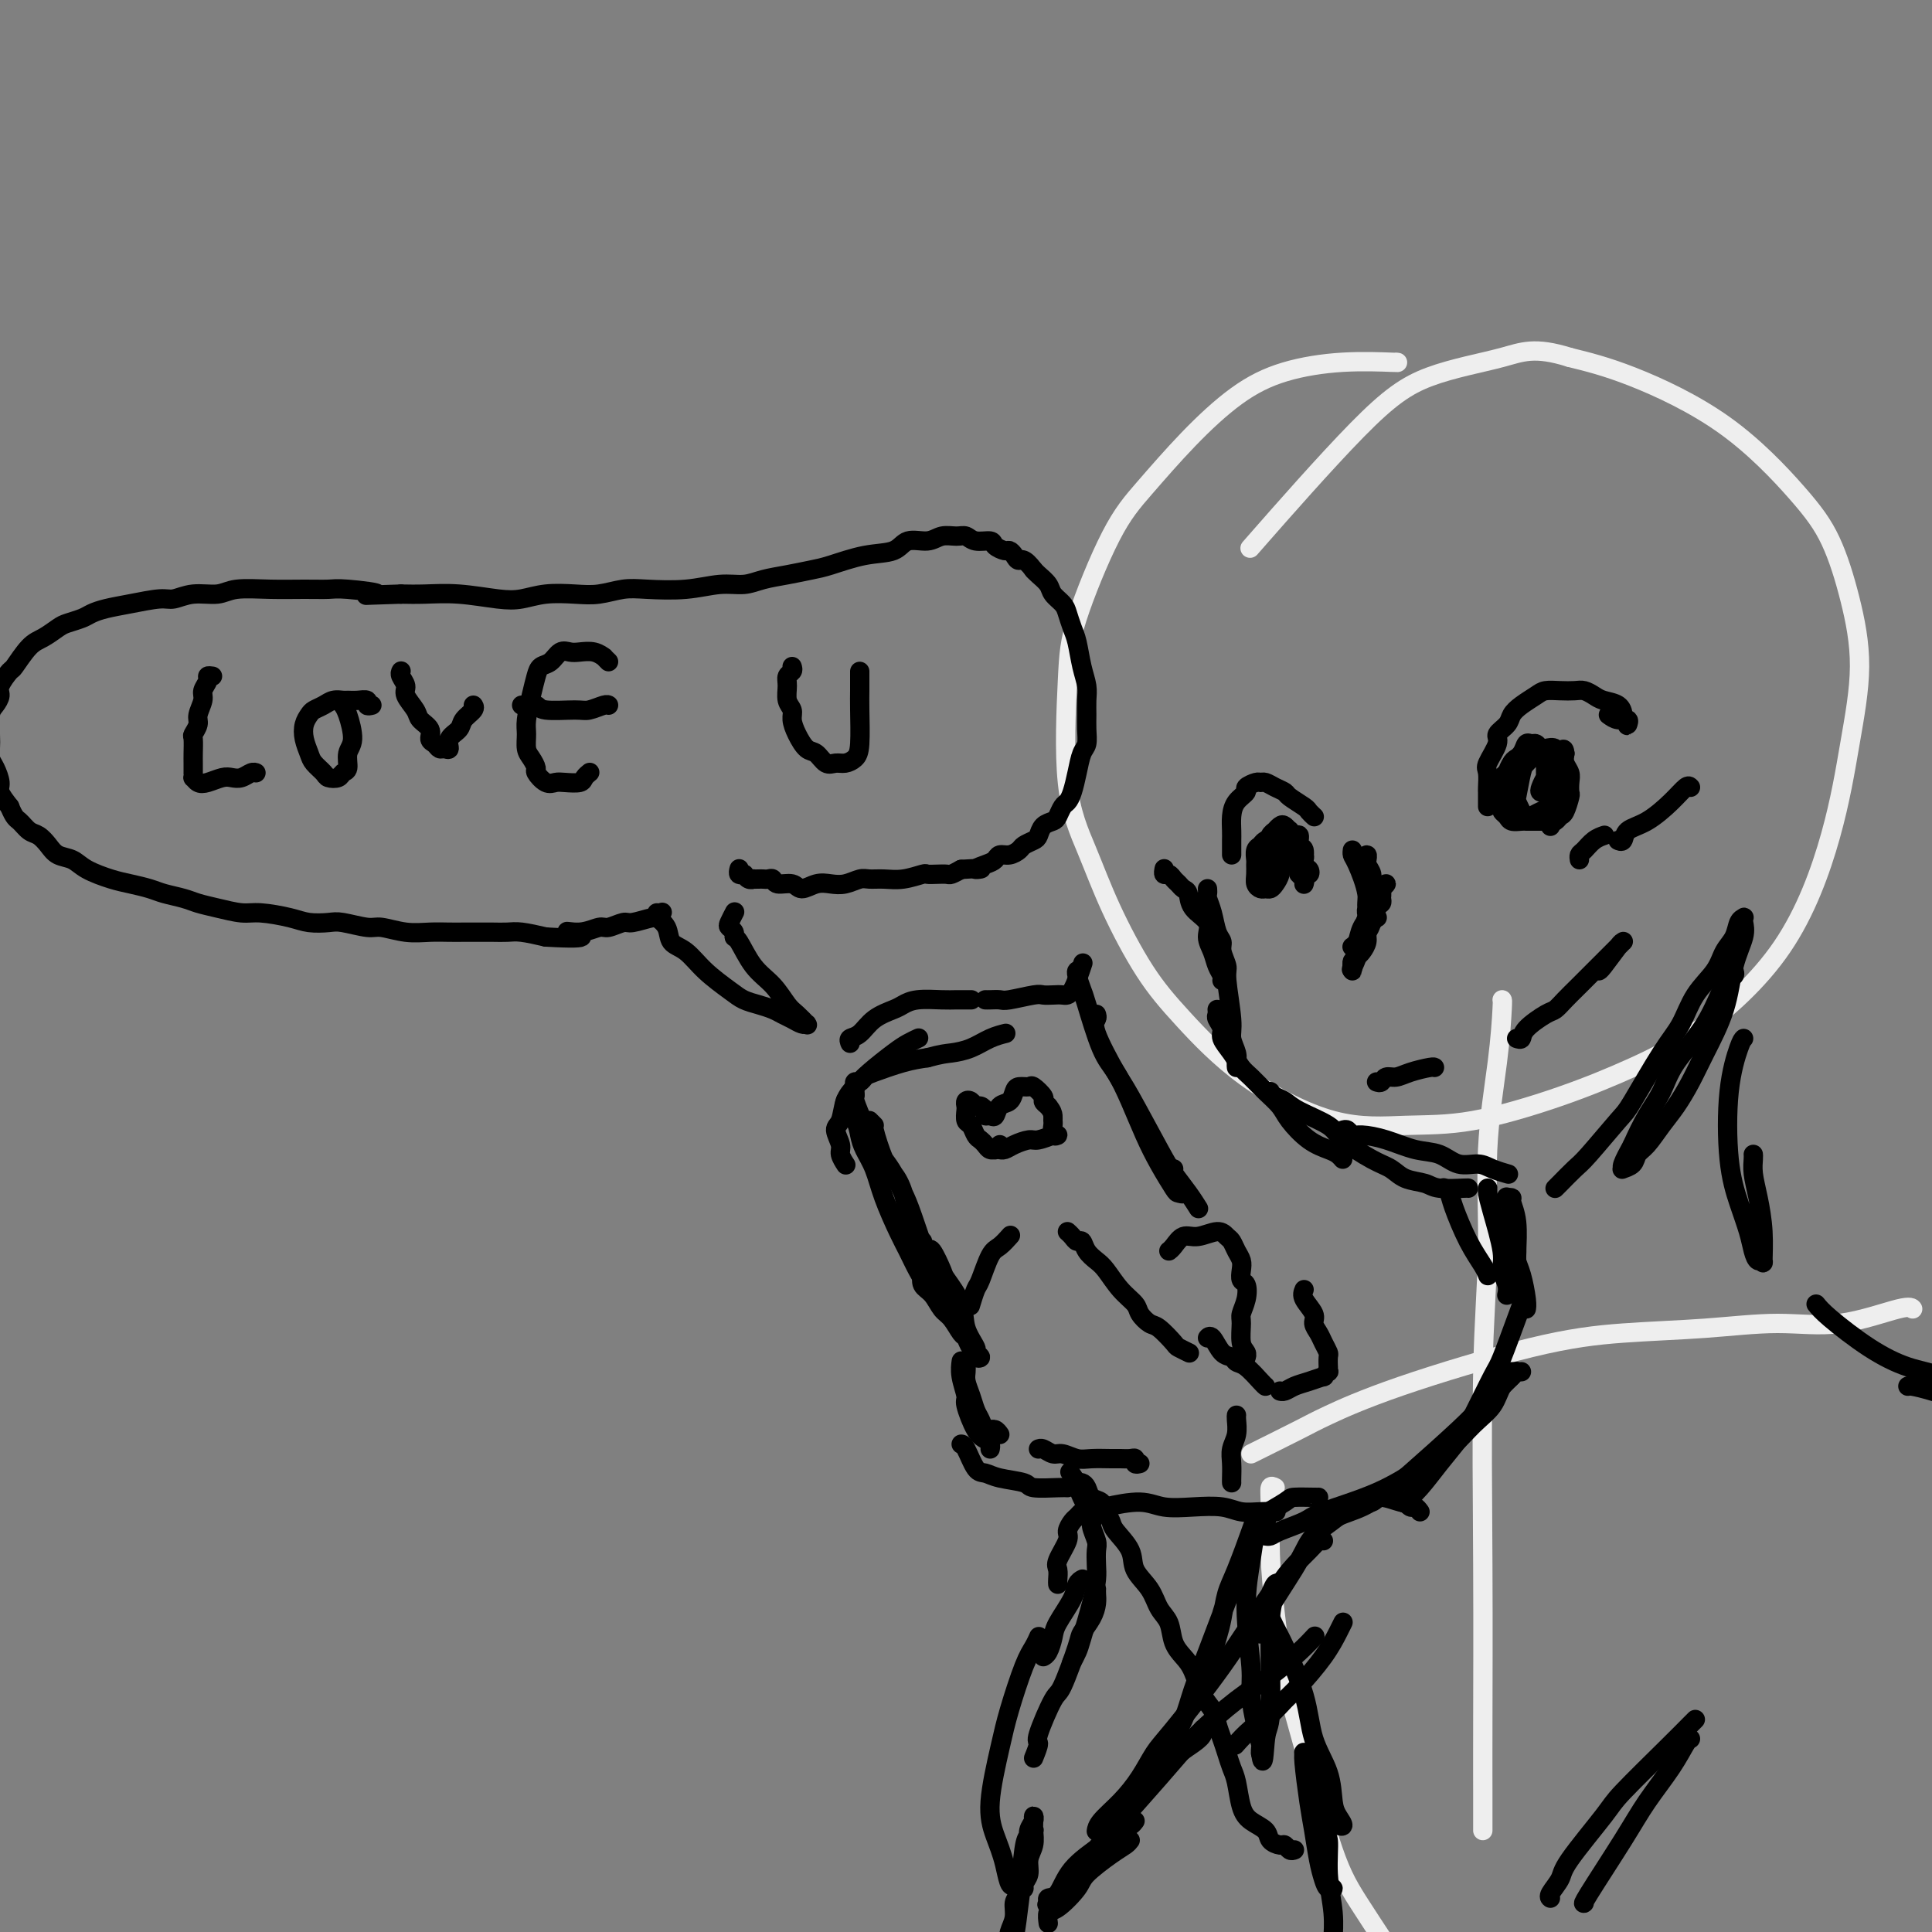 <svg viewBox='0 0 400 400' version='1.1' xmlns='http://www.w3.org/2000/svg' xmlns:xlink='http://www.w3.org/1999/xlink'><rect x="0" y="0" width="400" height="400" fill="#808080" stroke="none"/><g fill='none' stroke='rgb(238,238,238)' stroke-width='4' stroke-linecap='round' stroke-linejoin='round'><path d='M289,75c0.410,0.035 0.819,0.069 -1,0c-1.819,-0.069 -5.868,-0.243 -10,0c-4.132,0.243 -8.349,0.903 -12,2c-3.651,1.097 -6.736,2.629 -10,5c-3.264,2.371 -6.706,5.579 -10,9c-3.294,3.421 -6.441,7.054 -9,10c-2.559,2.946 -4.531,5.207 -7,10c-2.469,4.793 -5.437,12.120 -7,17c-1.563,4.880 -1.722,7.313 -2,13c-0.278,5.687 -0.674,14.626 0,21c0.674,6.374 2.417,10.182 4,14c1.583,3.818 3.004,7.647 5,12c1.996,4.353 4.566,9.229 7,13c2.434,3.771 4.731,6.436 8,10c3.269,3.564 7.508,8.027 13,12c5.492,3.973 12.235,7.457 18,9c5.765,1.543 10.552,1.145 15,1c4.448,-0.145 8.556,-0.038 14,-1c5.444,-0.962 12.224,-2.993 18,-5c5.776,-2.007 10.548,-3.989 15,-6c4.452,-2.011 8.585,-4.051 14,-8c5.415,-3.949 12.112,-9.807 17,-17c4.888,-7.193 7.968,-15.720 10,-23c2.032,-7.280 3.016,-13.314 4,-19c0.984,-5.686 1.968,-11.024 2,-16c0.032,-4.976 -0.889,-9.591 -2,-14c-1.111,-4.409 -2.414,-8.612 -4,-12c-1.586,-3.388 -3.456,-5.960 -7,-10c-3.544,-4.040 -8.762,-9.549 -15,-14c-6.238,-4.451 -13.497,-7.843 -19,-10c-5.503,-2.157 -9.252,-3.078 -13,-4'/><path d='M325,74c-7.369,-2.324 -9.792,-1.134 -14,0c-4.208,1.134 -10.200,2.211 -15,4c-4.800,1.789 -8.408,4.289 -15,11c-6.592,6.711 -16.169,17.632 -20,22c-3.831,4.368 -1.915,2.184 0,0'/><path d='M311,207c0.050,0.011 0.101,0.022 0,2c-0.101,1.978 -0.353,5.924 -1,11c-0.647,5.076 -1.690,11.281 -2,18c-0.310,6.719 0.113,13.953 0,21c-0.113,7.047 -0.762,13.906 -1,25c-0.238,11.094 -0.064,26.423 0,40c0.064,13.577 0.017,25.403 0,33c-0.017,7.597 -0.005,10.964 0,14c0.005,3.036 0.001,5.740 0,7c-0.001,1.260 -0.000,1.074 0,1c0.000,-0.074 0.000,-0.037 0,0'/><path d='M259,301c3.816,-1.897 7.632,-3.793 10,-5c2.368,-1.207 3.288,-1.723 6,-3c2.712,-1.277 7.217,-3.313 15,-6c7.783,-2.687 18.844,-6.023 27,-8c8.156,-1.977 13.407,-2.594 19,-3c5.593,-0.406 11.527,-0.603 17,-1c5.473,-0.397 10.486,-0.996 15,-1c4.514,-0.004 8.530,0.587 13,0c4.470,-0.587 9.396,-2.350 12,-3c2.604,-0.650 2.887,-0.186 3,0c0.113,0.186 0.057,0.093 0,0'/><path d='M264,308c-0.428,-0.225 -0.856,-0.449 -1,0c-0.144,0.449 -0.004,1.573 0,4c0.004,2.427 -0.128,6.159 0,10c0.128,3.841 0.515,7.791 1,12c0.485,4.209 1.067,8.678 2,13c0.933,4.322 2.218,8.498 4,15c1.782,6.502 4.061,15.329 6,21c1.939,5.671 3.537,8.186 6,12c2.463,3.814 5.792,8.926 8,12c2.208,3.074 3.296,4.109 5,5c1.704,0.891 4.023,1.639 6,2c1.977,0.361 3.612,0.334 6,0c2.388,-0.334 5.527,-0.974 8,-2c2.473,-1.026 4.278,-2.436 5,-3c0.722,-0.564 0.361,-0.282 0,0'/></g>
<g fill='none' stroke='rgb(0,0,0)' stroke-width='4' stroke-linecap='round' stroke-linejoin='round'><path d='M241,180c0.024,-0.120 0.048,-0.239 0,0c-0.048,0.239 -0.168,0.838 0,1c0.168,0.162 0.623,-0.113 1,0c0.377,0.113 0.676,0.614 1,1c0.324,0.386 0.673,0.659 1,1c0.327,0.341 0.633,0.752 1,1c0.367,0.248 0.795,0.334 1,1c0.205,0.666 0.187,1.911 1,3c0.813,1.089 2.456,2.021 3,3c0.544,0.979 -0.012,2.003 0,3c0.012,0.997 0.592,1.966 1,3c0.408,1.034 0.646,2.133 1,3c0.354,0.867 0.826,1.503 1,2c0.174,0.497 0.050,0.856 0,1c-0.050,0.144 -0.025,0.072 0,0'/><path d='M250,184c0.025,0.372 0.049,0.743 0,1c-0.049,0.257 -0.172,0.399 0,1c0.172,0.601 0.639,1.660 1,3c0.361,1.340 0.618,2.962 1,4c0.382,1.038 0.891,1.492 1,2c0.109,0.508 -0.182,1.069 0,2c0.182,0.931 0.837,2.231 1,3c0.163,0.769 -0.167,1.008 0,3c0.167,1.992 0.829,5.739 1,8c0.171,2.261 -0.150,3.037 0,4c0.150,0.963 0.772,2.114 1,3c0.228,0.886 0.061,1.508 0,2c-0.061,0.492 -0.018,0.855 0,1c0.018,0.145 0.009,0.073 0,0'/><path d='M252,209c0.034,0.359 0.068,0.718 0,1c-0.068,0.282 -0.236,0.488 0,1c0.236,0.512 0.878,1.330 1,2c0.122,0.670 -0.274,1.194 0,2c0.274,0.806 1.218,1.896 2,3c0.782,1.104 1.401,2.223 2,3c0.599,0.777 1.177,1.213 2,2c0.823,0.787 1.890,1.927 3,3c1.110,1.073 2.262,2.080 3,3c0.738,0.920 1.063,1.753 2,3c0.937,1.247 2.486,2.909 4,4c1.514,1.091 2.993,1.612 4,2c1.007,0.388 1.540,0.643 2,1c0.460,0.357 0.846,0.816 1,1c0.154,0.184 0.077,0.092 0,0'/><path d='M263,226c0.242,0.350 0.484,0.700 1,1c0.516,0.300 1.306,0.549 2,1c0.694,0.451 1.291,1.104 3,2c1.709,0.896 4.528,2.037 6,3c1.472,0.963 1.595,1.749 3,3c1.405,1.251 4.092,2.966 6,4c1.908,1.034 3.037,1.387 4,2c0.963,0.613 1.761,1.485 3,2c1.239,0.515 2.920,0.674 4,1c1.080,0.326 1.557,0.819 3,1c1.443,0.181 3.850,0.049 5,0c1.150,-0.049 1.043,-0.014 1,0c-0.043,0.014 -0.021,0.007 0,0'/><path d='M278,234c0.340,-0.117 0.680,-0.235 1,0c0.320,0.235 0.619,0.821 1,1c0.381,0.179 0.842,-0.049 2,0c1.158,0.049 3.013,0.377 5,1c1.987,0.623 4.106,1.543 6,2c1.894,0.457 3.562,0.452 5,1c1.438,0.548 2.645,1.650 4,2c1.355,0.350 2.858,-0.050 4,0c1.142,0.050 1.923,0.552 3,1c1.077,0.448 2.451,0.842 3,1c0.549,0.158 0.275,0.079 0,0'/><path d='M322,246c-0.034,0.032 -0.069,0.065 0,0c0.069,-0.065 0.241,-0.226 1,-1c0.759,-0.774 2.103,-2.160 3,-3c0.897,-0.840 1.346,-1.135 3,-3c1.654,-1.865 4.514,-5.299 6,-7c1.486,-1.701 1.599,-1.669 3,-4c1.401,-2.331 4.090,-7.026 6,-10c1.910,-2.974 3.040,-4.227 4,-6c0.960,-1.773 1.748,-4.065 3,-6c1.252,-1.935 2.966,-3.513 4,-5c1.034,-1.487 1.387,-2.882 2,-4c0.613,-1.118 1.484,-1.958 2,-3c0.516,-1.042 0.676,-2.286 1,-3c0.324,-0.714 0.812,-0.897 1,-1c0.188,-0.103 0.074,-0.124 0,0c-0.074,0.124 -0.110,0.395 0,1c0.110,0.605 0.364,1.546 0,3c-0.364,1.454 -1.346,3.421 -2,6c-0.654,2.579 -0.979,5.771 -2,9c-1.021,3.229 -2.738,6.497 -4,9c-1.262,2.503 -2.068,4.242 -3,6c-0.932,1.758 -1.989,3.535 -3,5c-1.011,1.465 -1.977,2.617 -3,4c-1.023,1.383 -2.102,2.998 -3,4c-0.898,1.002 -1.615,1.392 -2,2c-0.385,0.608 -0.437,1.434 -1,2c-0.563,0.566 -1.635,0.873 -2,1c-0.365,0.127 -0.021,0.073 0,0c0.021,-0.073 -0.280,-0.164 0,-1c0.280,-0.836 1.140,-2.418 2,-4'/><path d='M338,237c0.834,-1.901 1.917,-4.152 3,-6c1.083,-1.848 2.164,-3.293 3,-5c0.836,-1.707 1.425,-3.677 3,-6c1.575,-2.323 4.135,-5.001 6,-8c1.865,-2.999 3.036,-6.319 4,-8c0.964,-1.681 1.721,-1.722 2,-2c0.279,-0.278 0.080,-0.794 0,-1c-0.080,-0.206 -0.040,-0.103 0,0'/><path d='M286,186c0.089,0.386 0.177,0.772 0,1c-0.177,0.228 -0.621,0.298 -1,1c-0.379,0.702 -0.694,2.034 -1,3c-0.306,0.966 -0.604,1.565 -1,2c-0.396,0.435 -0.892,0.706 -1,1c-0.108,0.294 0.170,0.609 0,1c-0.170,0.391 -0.790,0.856 -1,1c-0.210,0.144 -0.011,-0.034 0,0c0.011,0.034 -0.165,0.281 0,0c0.165,-0.281 0.671,-1.088 1,-2c0.329,-0.912 0.480,-1.929 1,-3c0.520,-1.071 1.408,-2.197 2,-3c0.592,-0.803 0.886,-1.285 1,-2c0.114,-0.715 0.047,-1.665 0,-2c-0.047,-0.335 -0.073,-0.055 0,0c0.073,0.055 0.244,-0.115 0,0c-0.244,0.115 -0.903,0.516 -1,1c-0.097,0.484 0.369,1.052 0,2c-0.369,0.948 -1.574,2.277 -2,3c-0.426,0.723 -0.073,0.839 0,1c0.073,0.161 -0.134,0.368 0,0c0.134,-0.368 0.608,-1.311 1,-2c0.392,-0.689 0.703,-1.123 1,-2c0.297,-0.877 0.580,-2.198 1,-3c0.420,-0.802 0.977,-1.086 1,-1c0.023,0.086 -0.489,0.543 -1,1'/><path d='M286,184c0.424,-1.239 -0.517,0.663 -1,2c-0.483,1.337 -0.507,2.109 -1,3c-0.493,0.891 -1.453,1.899 -2,3c-0.547,1.101 -0.679,2.293 -1,3c-0.321,0.707 -0.829,0.930 -1,1c-0.171,0.070 -0.005,-0.012 0,0c0.005,0.012 -0.152,0.119 0,0c0.152,-0.119 0.614,-0.463 1,-1c0.386,-0.537 0.695,-1.268 1,-2c0.305,-0.732 0.604,-1.465 1,-2c0.396,-0.535 0.888,-0.873 1,-1c0.112,-0.127 -0.156,-0.042 0,0c0.156,0.042 0.736,0.041 1,0c0.264,-0.041 0.211,-0.124 0,0c-0.211,0.124 -0.581,0.453 -1,1c-0.419,0.547 -0.887,1.313 -1,2c-0.113,0.687 0.127,1.297 0,2c-0.127,0.703 -0.623,1.499 -1,2c-0.377,0.501 -0.637,0.706 -1,1c-0.363,0.294 -0.829,0.677 -1,1c-0.171,0.323 -0.046,0.587 0,1c0.046,0.413 0.013,0.975 0,1c-0.013,0.025 -0.007,-0.488 0,-1'/><path d='M280,200c-0.689,2.102 0.590,-0.644 1,-2c0.410,-1.356 -0.047,-1.322 0,-2c0.047,-0.678 0.600,-2.069 1,-3c0.400,-0.931 0.648,-1.401 1,-2c0.352,-0.599 0.808,-1.325 1,-2c0.192,-0.675 0.119,-1.297 0,-2c-0.119,-0.703 -0.284,-1.487 0,-2c0.284,-0.513 1.019,-0.754 1,-1c-0.019,-0.246 -0.790,-0.495 -1,-1c-0.210,-0.505 0.141,-1.264 0,-2c-0.141,-0.736 -0.773,-1.447 -1,-2c-0.227,-0.553 -0.048,-0.946 0,-1c0.048,-0.054 -0.036,0.231 0,0c0.036,-0.231 0.192,-0.980 0,-1c-0.192,-0.020 -0.731,0.687 -1,1c-0.269,0.313 -0.269,0.232 0,1c0.269,0.768 0.808,2.387 1,4c0.192,1.613 0.039,3.221 0,4c-0.039,0.779 0.038,0.729 0,1c-0.038,0.271 -0.190,0.862 0,1c0.190,0.138 0.724,-0.176 1,0c0.276,0.176 0.295,0.843 0,1c-0.295,0.157 -0.902,-0.196 -1,-1c-0.098,-0.804 0.314,-2.058 0,-4c-0.314,-1.942 -1.352,-4.572 -2,-6c-0.648,-1.428 -0.905,-1.654 -1,-2c-0.095,-0.346 -0.027,-0.813 0,-1c0.027,-0.187 0.014,-0.093 0,0'/><path d='M308,167c0.000,-0.338 0.001,-0.675 0,-1c-0.001,-0.325 -0.002,-0.637 0,-1c0.002,-0.363 0.009,-0.776 0,-1c-0.009,-0.224 -0.032,-0.258 0,-1c0.032,-0.742 0.121,-2.191 0,-3c-0.121,-0.809 -0.450,-0.979 0,-2c0.450,-1.021 1.681,-2.892 2,-4c0.319,-1.108 -0.272,-1.452 0,-2c0.272,-0.548 1.409,-1.299 2,-2c0.591,-0.701 0.636,-1.351 1,-2c0.364,-0.649 1.046,-1.298 2,-2c0.954,-0.702 2.181,-1.457 3,-2c0.819,-0.543 1.231,-0.875 2,-1c0.769,-0.125 1.896,-0.044 3,0c1.104,0.044 2.187,0.052 3,0c0.813,-0.052 1.357,-0.165 2,0c0.643,0.165 1.387,0.609 2,1c0.613,0.391 1.096,0.731 2,1c0.904,0.269 2.228,0.468 3,1c0.772,0.532 0.991,1.398 1,2c0.009,0.602 -0.192,0.942 0,1c0.192,0.058 0.778,-0.166 1,0c0.222,0.166 0.082,0.721 0,1c-0.082,0.279 -0.104,0.281 0,0c0.104,-0.281 0.336,-0.845 0,-1c-0.336,-0.155 -1.239,0.099 -2,0c-0.761,-0.099 -1.381,-0.549 -2,-1'/><path d='M361,215c-0.209,0.189 -0.417,0.378 -1,2c-0.583,1.622 -1.540,4.679 -2,9c-0.460,4.321 -0.422,9.908 0,14c0.422,4.092 1.227,6.689 2,9c0.773,2.311 1.513,4.337 2,6c0.487,1.663 0.720,2.965 1,4c0.280,1.035 0.608,1.804 1,2c0.392,0.196 0.847,-0.180 1,0c0.153,0.180 0.002,0.917 0,0c-0.002,-0.917 0.143,-3.489 0,-6c-0.143,-2.511 -0.574,-4.960 -1,-7c-0.426,-2.040 -0.846,-3.671 -1,-5c-0.154,-1.329 -0.041,-2.358 0,-3c0.041,-0.642 0.012,-0.898 0,-1c-0.012,-0.102 -0.006,-0.051 0,0'/><path d='M299,246c-0.101,-0.069 -0.203,-0.139 0,0c0.203,0.139 0.709,0.486 1,1c0.291,0.514 0.365,1.196 1,3c0.635,1.804 1.830,4.732 3,7c1.170,2.268 2.314,3.876 3,5c0.686,1.124 0.916,1.764 1,2c0.084,0.236 0.024,0.067 0,0c-0.024,-0.067 -0.012,-0.034 0,0'/><path d='M308,247c0.001,0.110 0.002,0.219 0,0c-0.002,-0.219 -0.007,-0.768 0,-1c0.007,-0.232 0.025,-0.148 0,0c-0.025,0.148 -0.094,0.361 0,1c0.094,0.639 0.351,1.706 1,4c0.649,2.294 1.691,5.816 2,8c0.309,2.184 -0.113,3.029 0,4c0.113,0.971 0.761,2.069 1,3c0.239,0.931 0.068,1.695 0,2c-0.068,0.305 -0.034,0.153 0,0'/><path d='M312,248c0.453,-0.038 0.906,-0.076 1,0c0.094,0.076 -0.171,0.266 0,1c0.171,0.734 0.778,2.012 1,4c0.222,1.988 0.060,4.688 0,6c-0.060,1.312 -0.016,1.238 0,2c0.016,0.762 0.005,2.361 0,3c-0.005,0.639 -0.002,0.320 0,0'/><path d='M312,248c-0.081,-0.148 -0.163,-0.296 0,0c0.163,0.296 0.569,1.035 1,3c0.431,1.965 0.886,5.157 1,7c0.114,1.843 -0.113,2.336 0,3c0.113,0.664 0.566,1.497 1,3c0.434,1.503 0.848,3.674 1,5c0.152,1.326 0.044,1.807 0,2c-0.044,0.193 -0.022,0.096 0,0'/><path d='M315,268c0.031,0.731 0.062,1.462 0,2c-0.062,0.538 -0.217,0.884 -1,3c-0.783,2.116 -2.193,6.004 -3,8c-0.807,1.996 -1.009,2.102 -2,4c-0.991,1.898 -2.770,5.588 -4,8c-1.230,2.412 -1.909,3.546 -3,5c-1.091,1.454 -2.593,3.227 -4,5c-1.407,1.773 -2.717,3.548 -4,5c-1.283,1.452 -2.538,2.583 -3,3c-0.462,0.417 -0.132,0.119 0,0c0.132,-0.119 0.066,-0.060 0,0'/><path d='M315,284c-0.470,0.046 -0.941,0.092 -1,0c-0.059,-0.092 0.292,-0.321 -1,1c-1.292,1.321 -4.228,4.192 -6,6c-1.772,1.808 -2.382,2.553 -5,5c-2.618,2.447 -7.245,6.596 -10,9c-2.755,2.404 -3.639,3.061 -5,4c-1.361,0.939 -3.200,2.159 -5,3c-1.800,0.841 -3.562,1.303 -5,2c-1.438,0.697 -2.554,1.628 -3,2c-0.446,0.372 -0.223,0.186 0,0'/><path d='M376,270c0.560,0.700 1.120,1.399 3,3c1.880,1.601 5.079,4.103 8,6c2.921,1.897 5.563,3.191 8,4c2.437,0.809 4.670,1.135 7,2c2.330,0.865 4.757,2.269 7,3c2.243,0.731 4.303,0.788 6,1c1.697,0.212 3.033,0.580 4,1c0.967,0.420 1.566,0.891 2,1c0.434,0.109 0.704,-0.145 1,0c0.296,0.145 0.619,0.690 0,1c-0.619,0.310 -2.180,0.384 -5,0c-2.820,-0.384 -6.899,-1.227 -10,-2c-3.101,-0.773 -5.223,-1.475 -7,-2c-1.777,-0.525 -3.209,-0.872 -4,-1c-0.791,-0.128 -0.940,-0.037 -1,0c-0.060,0.037 -0.030,0.018 0,0'/><path d='M278,336c0.058,-0.118 0.115,-0.237 0,0c-0.115,0.237 -0.403,0.829 -1,2c-0.597,1.171 -1.503,2.921 -3,5c-1.497,2.079 -3.585,4.488 -5,6c-1.415,1.512 -2.155,2.129 -3,3c-0.845,0.871 -1.793,1.996 -3,3c-1.207,1.004 -2.671,1.886 -4,3c-1.329,1.114 -2.523,2.461 -3,3c-0.477,0.539 -0.239,0.269 0,0'/><path d='M250,358c-0.450,-0.074 -0.900,-0.148 -1,0c-0.100,0.148 0.149,0.517 0,1c-0.149,0.483 -0.695,1.078 -2,2c-1.305,0.922 -3.369,2.170 -6,5c-2.631,2.830 -5.829,7.242 -8,10c-2.171,2.758 -3.314,3.863 -5,6c-1.686,2.137 -3.916,5.306 -5,7c-1.084,1.694 -1.024,1.913 -1,2c0.024,0.087 0.012,0.044 0,0'/><path d='M234,381c-0.226,0.302 -0.452,0.603 -1,1c-0.548,0.397 -1.419,0.889 -3,2c-1.581,1.111 -3.874,2.841 -5,4c-1.126,1.159 -1.086,1.747 -2,3c-0.914,1.253 -2.781,3.171 -4,4c-1.219,0.829 -1.790,0.569 -2,1c-0.210,0.431 -0.060,1.552 0,2c0.060,0.448 0.030,0.224 0,0'/><path d='M235,377c-0.274,0.370 -0.548,0.740 -1,1c-0.452,0.260 -1.081,0.408 -2,1c-0.919,0.592 -2.126,1.626 -4,3c-1.874,1.374 -4.414,3.089 -6,5c-1.586,1.911 -2.219,4.019 -3,5c-0.781,0.981 -1.710,0.833 -2,1c-0.290,0.167 0.060,0.647 0,1c-0.060,0.353 -0.529,0.579 0,0c0.529,-0.579 2.057,-1.964 3,-3c0.943,-1.036 1.299,-1.724 5,-6c3.701,-4.276 10.745,-12.138 15,-17c4.255,-4.862 5.722,-6.722 8,-9c2.278,-2.278 5.367,-4.975 8,-7c2.633,-2.025 4.809,-3.378 7,-5c2.191,-1.622 4.398,-3.514 6,-5c1.602,-1.486 2.601,-2.568 3,-3c0.399,-0.432 0.200,-0.216 0,0'/><path d='M294,313c-0.340,-0.456 -0.679,-0.912 -1,-1c-0.321,-0.088 -0.623,0.191 -1,0c-0.377,-0.191 -0.827,-0.852 -1,-1c-0.173,-0.148 -0.067,0.217 -1,0c-0.933,-0.217 -2.904,-1.017 -4,-1c-1.096,0.017 -1.316,0.850 -2,1c-0.684,0.150 -1.832,-0.383 -3,0c-1.168,0.383 -2.358,1.681 -4,3c-1.642,1.319 -3.738,2.658 -5,4c-1.262,1.342 -1.690,2.687 -3,5c-1.310,2.313 -3.500,5.595 -5,8c-1.500,2.405 -2.309,3.935 -3,5c-0.691,1.065 -1.264,1.666 -1,2c0.264,0.334 1.366,0.401 2,0c0.634,-0.401 0.801,-1.270 1,-3c0.199,-1.730 0.432,-4.320 2,-7c1.568,-2.680 4.472,-5.450 6,-7c1.528,-1.550 1.681,-1.879 2,-2c0.319,-0.121 0.806,-0.035 1,0c0.194,0.035 0.097,0.017 0,0'/><path d='M313,284c0.190,0.294 0.380,0.588 0,1c-0.380,0.412 -1.330,0.941 -2,2c-0.670,1.059 -1.061,2.649 -2,4c-0.939,1.351 -2.426,2.463 -4,4c-1.574,1.537 -3.234,3.500 -5,5c-1.766,1.500 -3.639,2.538 -6,4c-2.361,1.462 -5.210,3.348 -9,5c-3.790,1.652 -8.522,3.070 -11,4c-2.478,0.930 -2.703,1.374 -4,2c-1.297,0.626 -3.667,1.436 -5,2c-1.333,0.564 -1.628,0.883 -2,1c-0.372,0.117 -0.821,0.034 -1,0c-0.179,-0.034 -0.090,-0.017 0,0'/><path d='M273,310c0.007,0.008 0.015,0.017 -1,0c-1.015,-0.017 -3.052,-0.059 -4,0c-0.948,0.059 -0.807,0.219 -2,1c-1.193,0.781 -3.720,2.183 -5,3c-1.280,0.817 -1.312,1.050 -2,3c-0.688,1.950 -2.030,5.617 -3,8c-0.970,2.383 -1.566,3.482 -2,5c-0.434,1.518 -0.704,3.455 -1,5c-0.296,1.545 -0.616,2.698 -1,4c-0.384,1.302 -0.830,2.753 -1,4c-0.170,1.247 -0.063,2.290 0,3c0.063,0.710 0.083,1.089 0,1c-0.083,-0.089 -0.267,-0.644 0,-3c0.267,-2.356 0.985,-6.512 2,-10c1.015,-3.488 2.326,-6.308 3,-8c0.674,-1.692 0.709,-2.256 1,-3c0.291,-0.744 0.836,-1.667 1,-2c0.164,-0.333 -0.053,-0.076 0,0c0.053,0.076 0.376,-0.030 0,1c-0.376,1.030 -1.452,3.197 -3,7c-1.548,3.803 -3.567,9.242 -5,13c-1.433,3.758 -2.279,5.834 -3,8c-0.721,2.166 -1.318,4.423 -2,6c-0.682,1.577 -1.451,2.474 -2,3c-0.549,0.526 -0.879,0.680 -1,1c-0.121,0.320 -0.035,0.806 0,1c0.035,0.194 0.017,0.097 0,0'/><path d='M265,328c-0.325,-0.207 -0.650,-0.414 -1,0c-0.350,0.414 -0.726,1.449 -1,2c-0.274,0.551 -0.446,0.618 -2,3c-1.554,2.382 -4.491,7.081 -8,12c-3.509,4.919 -7.592,10.059 -10,13c-2.408,2.941 -3.143,3.681 -4,5c-0.857,1.319 -1.837,3.215 -3,5c-1.163,1.785 -2.507,3.458 -4,5c-1.493,1.542 -3.133,2.954 -4,4c-0.867,1.046 -0.962,1.728 -1,2c-0.038,0.272 -0.019,0.136 0,0'/><path d='M351,356c-0.111,0.107 -0.223,0.213 -1,1c-0.777,0.787 -2.220,2.254 -5,5c-2.780,2.746 -6.896,6.770 -9,9c-2.104,2.230 -2.196,2.664 -4,5c-1.804,2.336 -5.320,6.573 -7,9c-1.680,2.427 -1.522,3.042 -2,4c-0.478,0.958 -1.590,2.258 -2,3c-0.410,0.742 -0.117,0.926 0,1c0.117,0.074 0.059,0.037 0,0'/><path d='M350,360c-0.209,0.027 -0.417,0.053 -1,1c-0.583,0.947 -1.540,2.814 -3,5c-1.460,2.186 -3.424,4.691 -5,7c-1.576,2.309 -2.763,4.423 -5,8c-2.237,3.577 -5.525,8.617 -7,11c-1.475,2.383 -1.136,2.109 -1,2c0.136,-0.109 0.068,-0.055 0,0'/><path d='M268,383c-0.324,0.118 -0.648,0.236 -1,0c-0.352,-0.236 -0.731,-0.825 -1,-1c-0.269,-0.175 -0.429,0.065 -1,0c-0.571,-0.065 -1.553,-0.437 -2,-1c-0.447,-0.563 -0.357,-1.319 -1,-2c-0.643,-0.681 -2.018,-1.288 -3,-2c-0.982,-0.712 -1.573,-1.531 -2,-3c-0.427,-1.469 -0.692,-3.590 -1,-5c-0.308,-1.410 -0.659,-2.110 -1,-3c-0.341,-0.890 -0.672,-1.968 -1,-3c-0.328,-1.032 -0.654,-2.016 -1,-3c-0.346,-0.984 -0.711,-1.968 -1,-3c-0.289,-1.032 -0.501,-2.113 -1,-3c-0.499,-0.887 -1.285,-1.581 -2,-3c-0.715,-1.419 -1.361,-3.561 -2,-5c-0.639,-1.439 -1.272,-2.173 -2,-3c-0.728,-0.827 -1.551,-1.746 -2,-3c-0.449,-1.254 -0.524,-2.841 -1,-4c-0.476,-1.159 -1.354,-1.889 -2,-3c-0.646,-1.111 -1.062,-2.601 -2,-4c-0.938,-1.399 -2.398,-2.706 -3,-4c-0.602,-1.294 -0.345,-2.574 -1,-4c-0.655,-1.426 -2.221,-2.997 -3,-4c-0.779,-1.003 -0.772,-1.438 -1,-2c-0.228,-0.562 -0.691,-1.250 -1,-2c-0.309,-0.750 -0.464,-1.560 -1,-2c-0.536,-0.440 -1.453,-0.510 -2,-1c-0.547,-0.490 -0.724,-1.401 -1,-2c-0.276,-0.599 -0.650,-0.885 -1,-1c-0.350,-0.115 -0.675,-0.057 -1,0'/><path d='M223,307c-2.932,-4.453 -0.762,-1.087 0,0c0.762,1.087 0.117,-0.105 0,0c-0.117,0.105 0.294,1.508 1,3c0.706,1.492 1.706,3.074 2,4c0.294,0.926 -0.117,1.194 0,2c0.117,0.806 0.761,2.148 1,3c0.239,0.852 0.071,1.215 0,2c-0.071,0.785 -0.046,1.992 0,3c0.046,1.008 0.114,1.819 0,3c-0.114,1.181 -0.409,2.734 -1,5c-0.591,2.266 -1.478,5.247 -2,7c-0.522,1.753 -0.679,2.280 -1,3c-0.321,0.720 -0.806,1.634 -1,2c-0.194,0.366 -0.097,0.183 0,0'/><path d='M224,327c0.106,-0.058 0.211,-0.116 0,0c-0.211,0.116 -0.739,0.405 -1,1c-0.261,0.595 -0.256,1.494 -1,3c-0.744,1.506 -2.238,3.619 -3,5c-0.762,1.381 -0.792,2.030 -1,3c-0.208,0.970 -0.595,2.261 -1,3c-0.405,0.739 -0.830,0.925 -1,1c-0.170,0.075 -0.085,0.037 0,0'/><path d='M214,379c0.089,-0.082 0.177,-0.164 0,0c-0.177,0.164 -0.621,0.575 -1,1c-0.379,0.425 -0.694,0.866 -1,3c-0.306,2.134 -0.604,5.961 -1,8c-0.396,2.039 -0.891,2.289 -1,3c-0.109,0.711 0.167,1.883 0,3c-0.167,1.117 -0.778,2.179 -1,3c-0.222,0.821 -0.057,1.401 0,2c0.057,0.599 0.004,1.215 0,2c-0.004,0.785 0.040,1.737 0,2c-0.040,0.263 -0.164,-0.163 0,-1c0.164,-0.837 0.617,-2.087 1,-4c0.383,-1.913 0.695,-4.491 1,-7c0.305,-2.509 0.604,-4.950 1,-7c0.396,-2.050 0.891,-3.710 1,-5c0.109,-1.290 -0.167,-2.211 0,-3c0.167,-0.789 0.778,-1.446 1,-2c0.222,-0.554 0.055,-1.005 0,-1c-0.055,0.005 0.000,0.466 0,1c-0.000,0.534 -0.057,1.141 0,2c0.057,0.859 0.226,1.971 0,3c-0.226,1.029 -0.848,1.975 -1,3c-0.152,1.025 0.166,2.128 0,3c-0.166,0.872 -0.818,1.512 -1,2c-0.182,0.488 0.105,0.824 0,1c-0.105,0.176 -0.601,0.193 -1,0c-0.399,-0.193 -0.699,-0.597 -1,-1'/><path d='M210,390c-0.974,1.551 -1.408,-1.571 -2,-4c-0.592,-2.429 -1.340,-4.166 -2,-6c-0.660,-1.834 -1.232,-3.765 -1,-7c0.232,-3.235 1.267,-7.774 2,-11c0.733,-3.226 1.163,-5.138 2,-8c0.837,-2.862 2.080,-6.674 3,-9c0.920,-2.326 1.517,-3.165 2,-4c0.483,-0.835 0.852,-1.667 1,-2c0.148,-0.333 0.074,-0.166 0,0'/><path d='M214,364c0.504,-1.246 1.007,-2.491 1,-3c-0.007,-0.509 -0.526,-0.281 0,-2c0.526,-1.719 2.095,-5.383 3,-7c0.905,-1.617 1.146,-1.185 2,-3c0.854,-1.815 2.320,-5.876 3,-8c0.680,-2.124 0.575,-2.310 1,-3c0.425,-0.690 1.382,-1.884 2,-3c0.618,-1.116 0.898,-2.155 1,-3c0.102,-0.845 0.028,-1.497 0,-2c-0.028,-0.503 -0.008,-0.858 0,-1c0.008,-0.142 0.004,-0.071 0,0'/><path d='M219,328c-0.017,-0.228 -0.033,-0.455 0,-1c0.033,-0.545 0.117,-1.407 0,-2c-0.117,-0.593 -0.435,-0.918 0,-2c0.435,-1.082 1.623,-2.921 2,-4c0.377,-1.079 -0.055,-1.399 0,-2c0.055,-0.601 0.598,-1.484 1,-2c0.402,-0.516 0.662,-0.665 1,-1c0.338,-0.335 0.752,-0.857 1,-1c0.248,-0.143 0.329,0.091 1,0c0.671,-0.091 1.933,-0.509 4,-1c2.067,-0.491 4.940,-1.056 7,-1c2.060,0.056 3.306,0.733 5,1c1.694,0.267 3.834,0.124 6,0c2.166,-0.124 4.356,-0.230 6,0c1.644,0.230 2.743,0.794 4,1c1.257,0.206 2.673,0.054 4,0c1.327,-0.054 2.564,-0.009 3,0c0.436,0.009 0.072,-0.018 0,0c-0.072,0.018 0.150,0.079 0,0c-0.150,-0.079 -0.672,-0.299 -1,0c-0.328,0.299 -0.462,1.118 -1,2c-0.538,0.882 -1.479,1.826 -2,3c-0.521,1.174 -0.620,2.578 -1,5c-0.380,2.422 -1.040,5.861 -1,10c0.040,4.139 0.781,8.979 1,12c0.219,3.021 -0.085,4.224 0,6c0.085,1.776 0.559,4.126 1,6c0.441,1.874 0.850,3.274 1,4c0.150,0.726 0.043,0.779 0,1c-0.043,0.221 -0.021,0.611 0,1'/><path d='M261,363c0.630,4.090 0.705,-0.686 1,-3c0.295,-2.314 0.810,-2.166 1,-5c0.190,-2.834 0.054,-8.648 0,-12c-0.054,-3.352 -0.025,-4.240 0,-5c0.025,-0.760 0.045,-1.393 0,-2c-0.045,-0.607 -0.155,-1.189 0,-1c0.155,0.189 0.574,1.150 1,2c0.426,0.850 0.860,1.589 2,4c1.140,2.411 2.987,6.494 4,10c1.013,3.506 1.191,6.436 2,9c0.809,2.564 2.249,4.763 3,7c0.751,2.237 0.812,4.512 1,6c0.188,1.488 0.502,2.190 1,3c0.498,0.810 1.178,1.728 1,2c-0.178,0.272 -1.214,-0.103 -2,-1c-0.786,-0.897 -1.321,-2.318 -2,-4c-0.679,-1.682 -1.503,-3.627 -2,-5c-0.497,-1.373 -0.666,-2.174 -1,-3c-0.334,-0.826 -0.833,-1.675 -1,-2c-0.167,-0.325 -0.003,-0.124 0,0c0.003,0.124 -0.154,0.172 0,2c0.154,1.828 0.618,5.436 1,8c0.382,2.564 0.681,4.085 1,6c0.319,1.915 0.657,4.224 1,6c0.343,1.776 0.691,3.017 1,4c0.309,0.983 0.578,1.707 1,2c0.422,0.293 0.998,0.156 1,0c0.002,-0.156 -0.571,-0.330 -1,-1c-0.429,-0.670 -0.715,-1.835 -1,-3'/><path d='M274,387c-0.314,-1.838 -0.099,-4.434 0,-6c0.099,-1.566 0.083,-2.101 0,-2c-0.083,0.101 -0.233,0.837 0,1c0.233,0.163 0.848,-0.249 1,1c0.152,1.249 -0.158,4.159 0,7c0.158,2.841 0.785,5.612 1,8c0.215,2.388 0.019,4.394 0,5c-0.019,0.606 0.139,-0.188 0,4c-0.139,4.188 -0.576,13.358 -1,22c-0.424,8.642 -0.835,16.755 -1,20c-0.165,3.245 -0.082,1.623 0,0'/><path d='M236,303c-0.439,0.113 -0.878,0.227 -1,0c-0.122,-0.227 0.074,-0.793 0,-1c-0.074,-0.207 -0.417,-0.054 -1,0c-0.583,0.054 -1.406,0.011 -2,0c-0.594,-0.011 -0.960,0.012 -2,0c-1.040,-0.012 -2.754,-0.060 -4,0c-1.246,0.060 -2.022,0.226 -3,0c-0.978,-0.226 -2.157,-0.845 -3,-1c-0.843,-0.155 -1.350,0.154 -2,0c-0.650,-0.154 -1.444,-0.772 -2,-1c-0.556,-0.228 -0.873,-0.065 -1,0c-0.127,0.065 -0.063,0.033 0,0'/><path d='M221,308c-0.305,-0.024 -0.609,-0.049 -2,0c-1.391,0.049 -3.867,0.171 -5,0c-1.133,-0.171 -0.923,-0.634 -2,-1c-1.077,-0.366 -3.441,-0.634 -5,-1c-1.559,-0.366 -2.313,-0.830 -3,-1c-0.687,-0.170 -1.308,-0.046 -2,-1c-0.692,-0.954 -1.456,-2.988 -2,-4c-0.544,-1.012 -0.870,-1.004 -1,-1c-0.130,0.004 -0.065,0.002 0,0'/><path d='M255,307c-0.008,-0.156 -0.016,-0.311 0,-1c0.016,-0.689 0.057,-1.911 0,-3c-0.057,-1.089 -0.211,-2.043 0,-3c0.211,-0.957 0.789,-1.916 1,-3c0.211,-1.084 0.057,-2.292 0,-3c-0.057,-0.708 -0.016,-0.917 0,-1c0.016,-0.083 0.008,-0.042 0,0'/><path d='M262,287c-0.139,-0.106 -0.278,-0.211 -1,-1c-0.722,-0.789 -2.028,-2.261 -3,-3c-0.972,-0.739 -1.609,-0.744 -2,-1c-0.391,-0.256 -0.536,-0.762 -1,-1c-0.464,-0.238 -1.248,-0.208 -2,-1c-0.752,-0.792 -1.472,-2.405 -2,-3c-0.528,-0.595 -0.865,-0.170 -1,0c-0.135,0.170 -0.067,0.085 0,0'/><path d='M246,280c0.217,0.106 0.435,0.212 0,0c-0.435,-0.212 -1.521,-0.742 -2,-1c-0.479,-0.258 -0.350,-0.242 -1,-1c-0.650,-0.758 -2.078,-2.288 -3,-3c-0.922,-0.712 -1.339,-0.607 -2,-1c-0.661,-0.393 -1.566,-1.285 -2,-2c-0.434,-0.715 -0.396,-1.255 -1,-2c-0.604,-0.745 -1.849,-1.696 -3,-3c-1.151,-1.304 -2.206,-2.962 -3,-4c-0.794,-1.038 -1.326,-1.458 -2,-2c-0.674,-0.542 -1.491,-1.207 -2,-2c-0.509,-0.793 -0.711,-1.715 -1,-2c-0.289,-0.285 -0.665,0.068 -1,0c-0.335,-0.068 -0.629,-0.557 -1,-1c-0.371,-0.443 -0.820,-0.841 -1,-1c-0.180,-0.159 -0.090,-0.080 0,0'/><path d='M207,297c-0.303,-0.426 -0.606,-0.852 -1,-1c-0.394,-0.148 -0.879,-0.017 -1,0c-0.121,0.017 0.123,-0.081 0,0c-0.123,0.081 -0.611,0.342 -1,0c-0.389,-0.342 -0.679,-1.285 -1,-2c-0.321,-0.715 -0.675,-1.200 -1,-2c-0.325,-0.800 -0.623,-1.913 -1,-3c-0.377,-1.087 -0.833,-2.147 -1,-3c-0.167,-0.853 -0.045,-1.499 0,-2c0.045,-0.501 0.013,-0.857 0,-1c-0.013,-0.143 -0.006,-0.071 0,0'/><path d='M205,300c0.069,-0.332 0.139,-0.664 0,-1c-0.139,-0.336 -0.486,-0.677 -1,-1c-0.514,-0.323 -1.196,-0.630 -2,-2c-0.804,-1.370 -1.732,-3.804 -2,-5c-0.268,-1.196 0.124,-1.156 0,-2c-0.124,-0.844 -0.764,-2.573 -1,-4c-0.236,-1.427 -0.067,-2.550 0,-3c0.067,-0.450 0.034,-0.225 0,0'/><path d='M201,270c-0.096,0.317 -0.192,0.633 0,0c0.192,-0.633 0.672,-2.216 1,-3c0.328,-0.784 0.505,-0.771 1,-2c0.495,-1.229 1.308,-3.701 2,-5c0.692,-1.299 1.263,-1.427 2,-2c0.737,-0.573 1.639,-1.592 2,-2c0.361,-0.408 0.180,-0.204 0,0'/><path d='M258,281c-0.031,0.082 -0.062,0.164 0,0c0.062,-0.164 0.216,-0.574 0,-1c-0.216,-0.426 -0.803,-0.867 -1,-2c-0.197,-1.133 -0.004,-2.957 0,-4c0.004,-1.043 -0.181,-1.305 0,-2c0.181,-0.695 0.729,-1.824 1,-3c0.271,-1.176 0.266,-2.398 0,-3c-0.266,-0.602 -0.792,-0.585 -1,-1c-0.208,-0.415 -0.097,-1.262 0,-2c0.097,-0.738 0.179,-1.365 0,-2c-0.179,-0.635 -0.621,-1.276 -1,-2c-0.379,-0.724 -0.696,-1.530 -1,-2c-0.304,-0.470 -0.596,-0.603 -1,-1c-0.404,-0.397 -0.921,-1.059 -2,-1c-1.079,0.059 -2.720,0.839 -4,1c-1.280,0.161 -2.199,-0.297 -3,0c-0.801,0.297 -1.485,1.349 -2,2c-0.515,0.651 -0.861,0.900 -1,1c-0.139,0.100 -0.069,0.050 0,0'/><path d='M191,264c0.048,-0.188 0.095,-0.375 0,0c-0.095,0.375 -0.334,1.313 0,2c0.334,0.687 1.241,1.125 2,2c0.759,0.875 1.369,2.189 2,3c0.631,0.811 1.284,1.120 2,2c0.716,0.880 1.497,2.330 2,3c0.503,0.670 0.728,0.559 1,1c0.272,0.441 0.590,1.435 1,2c0.410,0.565 0.910,0.701 1,1c0.090,0.299 -0.232,0.762 0,1c0.232,0.238 1.018,0.250 1,0c-0.018,-0.250 -0.839,-0.761 -1,-1c-0.161,-0.239 0.337,-0.207 0,-1c-0.337,-0.793 -1.509,-2.410 -2,-4c-0.491,-1.590 -0.302,-3.154 -1,-5c-0.698,-1.846 -2.282,-3.976 -3,-5c-0.718,-1.024 -0.570,-0.944 -1,-2c-0.430,-1.056 -1.436,-3.249 -2,-4c-0.564,-0.751 -0.684,-0.062 -1,0c-0.316,0.062 -0.828,-0.504 -1,-1c-0.172,-0.496 -0.005,-0.922 0,-1c0.005,-0.078 -0.153,0.192 0,1c0.153,0.808 0.615,2.154 1,3c0.385,0.846 0.691,1.194 1,2c0.309,0.806 0.619,2.072 1,3c0.381,0.928 0.833,1.519 1,2c0.167,0.481 0.048,0.852 0,1c-0.048,0.148 -0.024,0.074 0,0'/><path d='M195,269c0.897,2.134 1.138,1.468 1,1c-0.138,-0.468 -0.656,-0.737 -1,-1c-0.344,-0.263 -0.514,-0.521 -1,-1c-0.486,-0.479 -1.289,-1.179 -2,-2c-0.711,-0.821 -1.331,-1.762 -2,-3c-0.669,-1.238 -1.387,-2.771 -2,-4c-0.613,-1.229 -1.120,-2.152 -2,-4c-0.880,-1.848 -2.132,-4.620 -3,-7c-0.868,-2.380 -1.350,-4.366 -2,-6c-0.650,-1.634 -1.466,-2.914 -2,-4c-0.534,-1.086 -0.784,-1.976 -1,-3c-0.216,-1.024 -0.398,-2.182 -1,-3c-0.602,-0.818 -1.624,-1.297 -2,-2c-0.376,-0.703 -0.108,-1.629 0,-2c0.108,-0.371 0.054,-0.185 0,0'/><path d='M176,216c-0.165,-0.386 -0.329,-0.772 0,-1c0.329,-0.228 1.153,-0.300 2,-1c0.847,-0.700 1.718,-2.030 3,-3c1.282,-0.970 2.976,-1.580 4,-2c1.024,-0.420 1.378,-0.648 2,-1c0.622,-0.352 1.510,-0.826 3,-1c1.490,-0.174 3.580,-0.047 5,0c1.420,0.047 2.171,0.012 3,0c0.829,-0.012 1.738,-0.003 2,0c0.262,0.003 -0.122,0.001 0,0c0.122,-0.001 0.749,-0.000 1,0c0.251,0.000 0.125,0.000 0,0'/><path d='M190,215c0.171,-0.080 0.341,-0.159 0,0c-0.341,0.159 -1.195,0.558 -2,1c-0.805,0.442 -1.563,0.927 -3,2c-1.437,1.073 -3.553,2.733 -5,4c-1.447,1.267 -2.226,2.139 -3,3c-0.774,0.861 -1.543,1.711 -2,3c-0.457,1.289 -0.602,3.018 -1,4c-0.398,0.982 -1.049,1.216 -1,2c0.049,0.784 0.797,2.117 1,3c0.203,0.883 -0.138,1.315 0,2c0.138,0.685 0.754,1.624 1,2c0.246,0.376 0.123,0.188 0,0'/><path d='M180,232c0.471,0.473 0.942,0.946 1,1c0.058,0.054 -0.296,-0.310 0,1c0.296,1.310 1.241,4.293 2,6c0.759,1.707 1.331,2.137 2,3c0.669,0.863 1.436,2.160 2,4c0.564,1.840 0.925,4.223 2,7c1.075,2.777 2.863,5.949 4,8c1.137,2.051 1.624,2.980 2,4c0.376,1.020 0.640,2.131 1,3c0.360,0.869 0.817,1.495 1,2c0.183,0.505 0.092,0.890 0,1c-0.092,0.110 -0.184,-0.055 0,0c0.184,0.055 0.646,0.332 0,-1c-0.646,-1.332 -2.400,-4.271 -4,-8c-1.600,-3.729 -3.048,-8.248 -4,-11c-0.952,-2.752 -1.409,-3.739 -2,-5c-0.591,-1.261 -1.315,-2.797 -2,-4c-0.685,-1.203 -1.332,-2.073 -2,-3c-0.668,-0.927 -1.356,-1.912 -2,-3c-0.644,-1.088 -1.244,-2.280 -2,-4c-0.756,-1.720 -1.667,-3.967 -2,-5c-0.333,-1.033 -0.086,-0.850 0,-1c0.086,-0.150 0.012,-0.632 0,-1c-0.012,-0.368 0.038,-0.622 0,-1c-0.038,-0.378 -0.163,-0.878 0,-1c0.163,-0.122 0.616,0.136 1,0c0.384,-0.136 0.701,-0.665 1,-1c0.299,-0.335 0.581,-0.475 2,-1c1.419,-0.525 3.977,-1.436 6,-2c2.023,-0.564 3.512,-0.782 5,-1'/><path d='M192,219c2.953,-0.813 3.835,-0.845 5,-1c1.165,-0.155 2.611,-0.433 4,-1c1.389,-0.567 2.720,-1.422 4,-2c1.280,-0.578 2.509,-0.879 3,-1c0.491,-0.121 0.246,-0.060 0,0'/><path d='M204,207c0.220,0.008 0.439,0.016 1,0c0.561,-0.016 1.463,-0.057 2,0c0.537,0.057 0.710,0.211 2,0c1.290,-0.211 3.696,-0.787 5,-1c1.304,-0.213 1.506,-0.061 2,0c0.494,0.061 1.282,0.033 2,0c0.718,-0.033 1.368,-0.071 2,0c0.632,0.071 1.247,0.250 2,-1c0.753,-1.250 1.644,-3.929 2,-5c0.356,-1.071 0.178,-0.536 0,0'/><path d='M223,201c-0.102,0.109 -0.204,0.218 0,1c0.204,0.782 0.715,2.237 1,3c0.285,0.763 0.344,0.835 1,3c0.656,2.165 1.907,6.422 3,9c1.093,2.578 2.027,3.475 3,5c0.973,1.525 1.987,3.676 3,6c1.013,2.324 2.027,4.820 3,7c0.973,2.180 1.904,4.042 3,6c1.096,1.958 2.357,4.010 3,5c0.643,0.990 0.670,0.917 1,1c0.330,0.083 0.964,0.323 1,0c0.036,-0.323 -0.526,-1.210 -1,-2c-0.474,-0.790 -0.858,-1.482 -1,-2c-0.142,-0.518 -0.040,-0.862 0,-1c0.040,-0.138 0.020,-0.069 0,0'/><path d='M227,210c0.109,0.307 0.217,0.613 0,1c-0.217,0.387 -0.761,0.854 0,3c0.761,2.146 2.826,5.970 4,8c1.174,2.030 1.457,2.264 3,5c1.543,2.736 4.347,7.973 6,11c1.653,3.027 2.156,3.844 3,5c0.844,1.156 2.030,2.650 3,4c0.970,1.350 1.723,2.556 2,3c0.277,0.444 0.079,0.127 0,0c-0.079,-0.127 -0.040,-0.063 0,0'/><path d='M270,267c-0.233,0.553 -0.466,1.106 0,2c0.466,0.894 1.631,2.127 2,3c0.369,0.873 -0.059,1.384 0,2c0.059,0.616 0.604,1.336 1,2c0.396,0.664 0.642,1.273 1,2c0.358,0.727 0.828,1.572 1,2c0.172,0.428 0.047,0.439 0,1c-0.047,0.561 -0.017,1.671 0,2c0.017,0.329 0.021,-0.123 0,0c-0.021,0.123 -0.067,0.821 0,1c0.067,0.179 0.247,-0.159 0,0c-0.247,0.159 -0.920,0.817 -1,1c-0.080,0.183 0.434,-0.109 0,0c-0.434,0.109 -1.815,0.618 -3,1c-1.185,0.382 -2.173,0.639 -3,1c-0.827,0.361 -1.492,0.828 -2,1c-0.508,0.172 -0.859,0.049 -1,0c-0.141,-0.049 -0.070,-0.025 0,0'/><path d='M207,237c-0.447,0.429 -0.893,0.858 -1,1c-0.107,0.142 0.126,-0.002 0,0c-0.126,0.002 -0.611,0.151 -1,0c-0.389,-0.151 -0.682,-0.603 -1,-1c-0.318,-0.397 -0.660,-0.740 -1,-1c-0.340,-0.260 -0.679,-0.437 -1,-1c-0.321,-0.563 -0.623,-1.513 -1,-2c-0.377,-0.487 -0.830,-0.510 -1,-1c-0.170,-0.490 -0.057,-1.448 0,-2c0.057,-0.552 0.056,-0.699 0,-1c-0.056,-0.301 -0.169,-0.758 0,-1c0.169,-0.242 0.619,-0.271 1,0c0.381,0.271 0.693,0.843 1,1c0.307,0.157 0.607,-0.100 1,0c0.393,0.100 0.878,0.556 1,1c0.122,0.444 -0.118,0.877 0,1c0.118,0.123 0.595,-0.065 1,0c0.405,0.065 0.737,0.381 1,0c0.263,-0.381 0.456,-1.461 1,-2c0.544,-0.539 1.440,-0.539 2,-1c0.560,-0.461 0.785,-1.385 1,-2c0.215,-0.615 0.421,-0.922 1,-1c0.579,-0.078 1.531,0.073 2,0c0.469,-0.073 0.456,-0.370 1,0c0.544,0.370 1.647,1.407 2,2c0.353,0.593 -0.042,0.741 0,1c0.042,0.259 0.521,0.630 1,1'/><path d='M217,229c0.847,1.019 0.964,1.565 1,2c0.036,0.435 -0.008,0.757 0,1c0.008,0.243 0.068,0.405 0,1c-0.068,0.595 -0.264,1.622 0,2c0.264,0.378 0.989,0.105 1,0c0.011,-0.105 -0.692,-0.043 -1,0c-0.308,0.043 -0.222,0.067 0,0c0.222,-0.067 0.578,-0.224 0,0c-0.578,0.224 -2.092,0.831 -3,1c-0.908,0.169 -1.210,-0.098 -2,0c-0.790,0.098 -2.067,0.562 -3,1c-0.933,0.438 -1.520,0.849 -2,1c-0.480,0.151 -0.851,0.043 -1,0c-0.149,-0.043 -0.074,-0.022 0,0'/><path d='M136,189c0.057,0.462 0.115,0.923 0,1c-0.115,0.077 -0.402,-0.231 0,0c0.402,0.231 1.493,1.000 2,2c0.507,1.000 0.428,2.233 1,3c0.572,0.767 1.794,1.070 3,2c1.206,0.930 2.396,2.487 4,4c1.604,1.513 3.623,2.983 5,4c1.377,1.017 2.112,1.582 3,2c0.888,0.418 1.929,0.690 3,1c1.071,0.310 2.172,0.658 3,1c0.828,0.342 1.384,0.680 2,1c0.616,0.320 1.291,0.623 2,1c0.709,0.377 1.452,0.827 2,1c0.548,0.173 0.902,0.070 1,0c0.098,-0.070 -0.059,-0.108 0,0c0.059,0.108 0.333,0.362 0,0c-0.333,-0.362 -1.273,-1.341 -2,-2c-0.727,-0.659 -1.243,-0.999 -2,-2c-0.757,-1.001 -1.757,-2.663 -3,-4c-1.243,-1.337 -2.729,-2.347 -4,-4c-1.271,-1.653 -2.328,-3.947 -3,-5c-0.672,-1.053 -0.961,-0.864 -1,-1c-0.039,-0.136 0.172,-0.597 0,-1c-0.172,-0.403 -0.726,-0.749 -1,-1c-0.274,-0.251 -0.269,-0.408 0,-1c0.269,-0.592 0.803,-1.621 1,-2c0.197,-0.379 0.056,-0.108 0,0c-0.056,0.108 -0.028,0.054 0,0'/><path d='M153,180c0.030,-0.114 0.060,-0.228 0,0c-0.060,0.228 -0.209,0.797 0,1c0.209,0.203 0.778,0.040 1,0c0.222,-0.040 0.097,0.042 0,0c-0.097,-0.042 -0.167,-0.207 0,0c0.167,0.207 0.569,0.788 1,1c0.431,0.212 0.889,0.057 1,0c0.111,-0.057 -0.124,-0.016 0,0c0.124,0.016 0.609,0.009 1,0c0.391,-0.009 0.689,-0.018 1,0c0.311,0.018 0.635,0.062 1,0c0.365,-0.062 0.772,-0.231 1,0c0.228,0.231 0.276,0.860 1,1c0.724,0.140 2.122,-0.210 3,0c0.878,0.210 1.236,0.981 2,1c0.764,0.019 1.933,-0.713 3,-1c1.067,-0.287 2.031,-0.130 3,0c0.969,0.130 1.941,0.232 3,0c1.059,-0.232 2.203,-0.798 3,-1c0.797,-0.202 1.245,-0.040 2,0c0.755,0.040 1.816,-0.042 3,0c1.184,0.042 2.492,0.207 4,0c1.508,-0.207 3.215,-0.787 4,-1c0.785,-0.213 0.647,-0.060 1,0c0.353,0.060 1.198,0.026 2,0c0.802,-0.026 1.562,-0.046 2,0c0.438,0.046 0.554,0.156 1,0c0.446,-0.156 1.223,-0.578 2,-1'/><path d='M199,180c6.467,-0.415 3.633,0.047 3,0c-0.633,-0.047 0.934,-0.604 2,-1c1.066,-0.396 1.633,-0.631 2,-1c0.367,-0.369 0.536,-0.873 1,-1c0.464,-0.127 1.224,0.122 2,0c0.776,-0.122 1.569,-0.614 2,-1c0.431,-0.386 0.500,-0.667 1,-1c0.500,-0.333 1.429,-0.718 2,-1c0.571,-0.282 0.783,-0.461 1,-1c0.217,-0.539 0.439,-1.439 1,-2c0.561,-0.561 1.460,-0.782 2,-1c0.540,-0.218 0.722,-0.434 1,-1c0.278,-0.566 0.652,-1.482 1,-2c0.348,-0.518 0.672,-0.638 1,-1c0.328,-0.362 0.662,-0.968 1,-2c0.338,-1.032 0.679,-2.492 1,-4c0.321,-1.508 0.622,-3.064 1,-4c0.378,-0.936 0.834,-1.250 1,-2c0.166,-0.750 0.041,-1.935 0,-3c-0.041,-1.065 -0.000,-2.011 0,-3c0.000,-0.989 -0.041,-2.021 0,-3c0.041,-0.979 0.165,-1.904 0,-3c-0.165,-1.096 -0.621,-2.362 -1,-4c-0.379,-1.638 -0.683,-3.646 -1,-5c-0.317,-1.354 -0.647,-2.053 -1,-3c-0.353,-0.947 -0.728,-2.141 -1,-3c-0.272,-0.859 -0.440,-1.382 -1,-2c-0.560,-0.618 -1.511,-1.331 -2,-2c-0.489,-0.669 -0.516,-1.296 -1,-2c-0.484,-0.704 -1.424,-1.487 -2,-2c-0.576,-0.513 -0.788,-0.757 -1,-1'/><path d='M214,118c-2.025,-2.730 -2.588,-2.055 -3,-2c-0.412,0.055 -0.672,-0.511 -1,-1c-0.328,-0.489 -0.725,-0.900 -1,-1c-0.275,-0.100 -0.430,0.113 -1,0c-0.570,-0.113 -1.555,-0.552 -2,-1c-0.445,-0.448 -0.349,-0.906 -1,-1c-0.651,-0.094 -2.049,0.175 -3,0c-0.951,-0.175 -1.455,-0.795 -2,-1c-0.545,-0.205 -1.130,0.005 -2,0c-0.870,-0.005 -2.025,-0.224 -3,0c-0.975,0.224 -1.769,0.890 -3,1c-1.231,0.110 -2.897,-0.335 -4,0c-1.103,0.335 -1.641,1.452 -3,2c-1.359,0.548 -3.539,0.528 -6,1c-2.461,0.472 -5.203,1.437 -7,2c-1.797,0.563 -2.649,0.724 -4,1c-1.351,0.276 -3.201,0.666 -5,1c-1.799,0.334 -3.548,0.612 -5,1c-1.452,0.388 -2.607,0.888 -4,1c-1.393,0.112 -3.026,-0.162 -5,0c-1.974,0.162 -4.290,0.762 -7,1c-2.710,0.238 -5.813,0.115 -8,0c-2.187,-0.115 -3.459,-0.224 -5,0c-1.541,0.224 -3.350,0.779 -5,1c-1.650,0.221 -3.142,0.108 -5,0c-1.858,-0.108 -4.082,-0.211 -6,0c-1.918,0.211 -3.531,0.736 -5,1c-1.469,0.264 -2.796,0.267 -5,0c-2.204,-0.267 -5.286,-0.803 -8,-1c-2.714,-0.197 -5.061,-0.056 -7,0c-1.939,0.056 -3.469,0.028 -5,0'/><path d='M83,123c-11.802,0.370 -5.806,0.296 -5,0c0.806,-0.296 -3.580,-0.812 -6,-1c-2.420,-0.188 -2.876,-0.046 -4,0c-1.124,0.046 -2.915,-0.003 -5,0c-2.085,0.003 -4.463,0.057 -7,0c-2.537,-0.057 -5.232,-0.226 -7,0c-1.768,0.226 -2.607,0.848 -4,1c-1.393,0.152 -3.338,-0.167 -5,0c-1.662,0.167 -3.040,0.818 -4,1c-0.960,0.182 -1.502,-0.106 -3,0c-1.498,0.106 -3.952,0.606 -6,1c-2.048,0.394 -3.688,0.682 -5,1c-1.312,0.318 -2.294,0.666 -3,1c-0.706,0.334 -1.136,0.653 -2,1c-0.864,0.347 -2.162,0.721 -3,1c-0.838,0.279 -1.217,0.465 -2,1c-0.783,0.535 -1.969,1.421 -3,2c-1.031,0.579 -1.908,0.851 -3,2c-1.092,1.149 -2.401,3.176 -3,4c-0.599,0.824 -0.490,0.446 -1,1c-0.510,0.554 -1.639,2.042 -2,3c-0.361,0.958 0.047,1.387 0,2c-0.047,0.613 -0.549,1.410 -1,2c-0.451,0.590 -0.850,0.972 -1,2c-0.150,1.028 -0.050,2.702 0,4c0.050,1.298 0.050,2.220 0,3c-0.050,0.780 -0.152,1.419 0,2c0.152,0.581 0.556,1.104 1,2c0.444,0.896 0.927,2.164 1,3c0.073,0.836 -0.265,1.239 0,2c0.265,0.761 1.132,1.881 2,3'/><path d='M2,167c0.976,2.424 1.415,2.485 2,3c0.585,0.515 1.315,1.485 2,2c0.685,0.515 1.325,0.574 2,1c0.675,0.426 1.384,1.217 2,2c0.616,0.783 1.140,1.558 2,2c0.860,0.442 2.058,0.552 3,1c0.942,0.448 1.630,1.233 3,2c1.370,0.767 3.424,1.515 5,2c1.576,0.485 2.676,0.707 4,1c1.324,0.293 2.873,0.655 4,1c1.127,0.345 1.831,0.671 3,1c1.169,0.329 2.803,0.662 4,1c1.197,0.338 1.958,0.682 3,1c1.042,0.318 2.364,0.611 4,1c1.636,0.389 3.586,0.875 5,1c1.414,0.125 2.291,-0.111 4,0c1.709,0.111 4.251,0.570 6,1c1.749,0.430 2.707,0.832 4,1c1.293,0.168 2.921,0.101 4,0c1.079,-0.101 1.607,-0.237 3,0c1.393,0.237 3.650,0.848 5,1c1.350,0.152 1.792,-0.155 3,0c1.208,0.155 3.180,0.774 5,1c1.820,0.226 3.488,0.061 5,0c1.512,-0.061 2.870,-0.016 4,0c1.130,0.016 2.033,0.004 3,0c0.967,-0.004 1.997,0.002 3,0c1.003,-0.002 1.980,-0.011 3,0c1.020,0.011 2.082,0.041 3,0c0.918,-0.041 1.691,-0.155 3,0c1.309,0.155 3.155,0.577 5,1'/><path d='M113,194c11.590,0.684 6.566,-0.605 5,-1c-1.566,-0.395 0.326,0.106 2,0c1.674,-0.106 3.128,-0.817 4,-1c0.872,-0.183 1.161,0.162 2,0c0.839,-0.162 2.229,-0.832 3,-1c0.771,-0.168 0.925,0.165 2,0c1.075,-0.165 3.072,-0.828 4,-1c0.928,-0.172 0.788,0.146 1,0c0.212,-0.146 0.775,-0.756 1,-1c0.225,-0.244 0.113,-0.122 0,0'/><path d='M44,140c-0.455,-0.063 -0.911,-0.126 -1,0c-0.089,0.126 0.187,0.442 0,1c-0.187,0.558 -0.839,1.358 -1,2c-0.161,0.642 0.167,1.126 0,2c-0.167,0.874 -0.829,2.139 -1,3c-0.171,0.861 0.150,1.318 0,2c-0.150,0.682 -0.772,1.588 -1,2c-0.228,0.412 -0.061,0.330 0,1c0.061,0.670 0.017,2.093 0,3c-0.017,0.907 -0.005,1.300 0,2c0.005,0.700 0.004,1.708 0,2c-0.004,0.292 -0.010,-0.131 0,0c0.010,0.131 0.037,0.816 0,1c-0.037,0.184 -0.137,-0.133 0,0c0.137,0.133 0.512,0.716 1,1c0.488,0.284 1.090,0.268 2,0c0.910,-0.268 2.128,-0.790 3,-1c0.872,-0.210 1.397,-0.109 2,0c0.603,0.109 1.285,0.225 2,0c0.715,-0.225 1.462,-0.791 2,-1c0.538,-0.209 0.868,-0.060 1,0c0.132,0.060 0.066,0.030 0,0'/><path d='M77,146c-0.468,0.113 -0.937,0.227 -1,0c-0.063,-0.227 0.278,-0.794 0,-1c-0.278,-0.206 -1.176,-0.052 -2,0c-0.824,0.052 -1.572,0.003 -2,0c-0.428,-0.003 -0.534,0.040 -1,0c-0.466,-0.040 -1.291,-0.163 -2,0c-0.709,0.163 -1.301,0.613 -2,1c-0.699,0.387 -1.505,0.712 -2,1c-0.495,0.288 -0.681,0.538 -1,1c-0.319,0.462 -0.772,1.136 -1,2c-0.228,0.864 -0.231,1.920 0,3c0.231,1.080 0.696,2.185 1,3c0.304,0.815 0.448,1.339 1,2c0.552,0.661 1.511,1.458 2,2c0.489,0.542 0.508,0.829 1,1c0.492,0.171 1.457,0.225 2,0c0.543,-0.225 0.665,-0.728 1,-1c0.335,-0.272 0.885,-0.311 1,-1c0.115,-0.689 -0.204,-2.027 0,-3c0.204,-0.973 0.931,-1.580 1,-3c0.069,-1.420 -0.520,-3.651 -1,-5c-0.480,-1.349 -0.851,-1.814 -1,-2c-0.149,-0.186 -0.074,-0.093 0,0'/><path d='M83,139c0.034,-0.063 0.069,-0.126 0,0c-0.069,0.126 -0.241,0.443 0,1c0.241,0.557 0.895,1.356 1,2c0.105,0.644 -0.341,1.132 0,2c0.341,0.868 1.467,2.116 2,3c0.533,0.884 0.471,1.404 1,2c0.529,0.596 1.647,1.270 2,2c0.353,0.730 -0.059,1.518 0,2c0.059,0.482 0.588,0.659 1,1c0.412,0.341 0.706,0.846 1,1c0.294,0.154 0.588,-0.041 1,0c0.412,0.041 0.941,0.320 1,0c0.059,-0.320 -0.352,-1.238 0,-2c0.352,-0.762 1.467,-1.367 2,-2c0.533,-0.633 0.483,-1.293 1,-2c0.517,-0.707 1.601,-1.459 2,-2c0.399,-0.541 0.114,-0.869 0,-1c-0.114,-0.131 -0.057,-0.066 0,0'/><path d='M126,137c-0.462,-0.453 -0.925,-0.905 -1,-1c-0.075,-0.095 0.237,0.169 0,0c-0.237,-0.169 -1.022,-0.770 -2,-1c-0.978,-0.230 -2.150,-0.087 -3,0c-0.850,0.087 -1.380,0.119 -2,0c-0.620,-0.119 -1.332,-0.389 -2,0c-0.668,0.389 -1.293,1.438 -2,2c-0.707,0.562 -1.496,0.639 -2,1c-0.504,0.361 -0.724,1.007 -1,2c-0.276,0.993 -0.607,2.335 -1,4c-0.393,1.665 -0.847,3.655 -1,5c-0.153,1.345 -0.004,2.047 0,3c0.004,0.953 -0.137,2.158 0,3c0.137,0.842 0.551,1.322 1,2c0.449,0.678 0.934,1.555 1,2c0.066,0.445 -0.287,0.460 0,1c0.287,0.540 1.214,1.606 2,2c0.786,0.394 1.430,0.116 2,0c0.570,-0.116 1.067,-0.070 2,0c0.933,0.070 2.302,0.163 3,0c0.698,-0.163 0.726,-0.582 1,-1c0.274,-0.418 0.792,-0.834 1,-1c0.208,-0.166 0.104,-0.083 0,0'/><path d='M108,146c0.213,0.031 0.426,0.062 1,0c0.574,-0.062 1.509,-0.216 2,0c0.491,0.216 0.538,0.804 2,1c1.462,0.196 4.339,0.000 6,0c1.661,0.000 2.105,0.196 3,0c0.895,-0.196 2.241,-0.784 3,-1c0.759,-0.216 0.931,-0.062 1,0c0.069,0.062 0.034,0.031 0,0'/><path d='M164,138c0.116,0.349 0.231,0.698 0,1c-0.231,0.302 -0.809,0.555 -1,1c-0.191,0.445 0.003,1.080 0,2c-0.003,0.920 -0.205,2.124 0,3c0.205,0.876 0.817,1.424 1,2c0.183,0.576 -0.064,1.181 0,2c0.064,0.819 0.440,1.851 1,3c0.560,1.149 1.305,2.414 2,3c0.695,0.586 1.342,0.494 2,1c0.658,0.506 1.329,1.609 2,2c0.671,0.391 1.343,0.071 2,0c0.657,-0.071 1.300,0.106 2,0c0.700,-0.106 1.455,-0.494 2,-1c0.545,-0.506 0.878,-1.130 1,-3c0.122,-1.870 0.033,-4.984 0,-7c-0.033,-2.016 -0.009,-2.932 0,-4c0.009,-1.068 0.002,-2.288 0,-3c-0.002,-0.712 -0.001,-0.918 0,-1c0.001,-0.082 0.000,-0.041 0,0'/><path d='M311,165c-0.390,-0.448 -0.781,-0.897 -1,-1c-0.219,-0.103 -0.267,0.138 0,0c0.267,-0.138 0.849,-0.655 1,-1c0.151,-0.345 -0.128,-0.517 0,-1c0.128,-0.483 0.664,-1.278 1,-2c0.336,-0.722 0.471,-1.371 1,-2c0.529,-0.629 1.451,-1.237 2,-2c0.549,-0.763 0.726,-1.681 1,-2c0.274,-0.319 0.647,-0.041 1,0c0.353,0.041 0.687,-0.157 1,0c0.313,0.157 0.606,0.667 1,1c0.394,0.333 0.890,0.487 1,1c0.110,0.513 -0.167,1.384 0,2c0.167,0.616 0.777,0.977 1,2c0.223,1.023 0.060,2.709 0,4c-0.060,1.291 -0.016,2.188 0,3c0.016,0.812 0.004,1.538 0,2c-0.004,0.462 -0.001,0.660 0,1c0.001,0.340 0.000,0.823 0,1c-0.000,0.177 -0.000,0.048 0,0c0.000,-0.048 0.000,-0.014 0,0c-0.000,0.014 -0.000,0.007 0,0'/><path d='M319,157c-0.333,-0.431 -0.666,-0.863 -1,-1c-0.334,-0.137 -0.668,0.019 -1,0c-0.332,-0.019 -0.661,-0.213 -1,0c-0.339,0.213 -0.687,0.834 -1,1c-0.313,0.166 -0.591,-0.122 -1,0c-0.409,0.122 -0.950,0.654 -1,1c-0.050,0.346 0.392,0.508 0,1c-0.392,0.492 -1.618,1.316 -2,2c-0.382,0.684 0.079,1.230 0,2c-0.079,0.770 -0.697,1.764 -1,2c-0.303,0.236 -0.289,-0.287 0,0c0.289,0.287 0.855,1.383 1,2c0.145,0.617 -0.130,0.754 0,1c0.130,0.246 0.664,0.602 1,1c0.336,0.398 0.475,0.839 1,1c0.525,0.161 1.436,0.043 2,0c0.564,-0.043 0.781,-0.012 1,0c0.219,0.012 0.440,0.004 1,0c0.560,-0.004 1.460,-0.005 2,0c0.540,0.005 0.722,0.014 1,0c0.278,-0.014 0.653,-0.053 1,0c0.347,0.053 0.668,0.198 1,0c0.332,-0.198 0.677,-0.738 1,-1c0.323,-0.262 0.623,-0.244 1,-1c0.377,-0.756 0.829,-2.285 1,-3c0.171,-0.715 0.060,-0.614 0,-1c-0.060,-0.386 -0.068,-1.258 0,-2c0.068,-0.742 0.210,-1.354 0,-2c-0.210,-0.646 -0.774,-1.328 -1,-2c-0.226,-0.672 -0.113,-1.336 0,-2'/><path d='M324,156c-0.192,-1.798 -0.671,-0.293 -1,0c-0.329,0.293 -0.508,-0.627 -1,-1c-0.492,-0.373 -1.298,-0.201 -2,0c-0.702,0.201 -1.299,0.430 -2,1c-0.701,0.570 -1.505,1.480 -2,2c-0.495,0.520 -0.679,0.651 -1,2c-0.321,1.349 -0.777,3.918 -1,5c-0.223,1.082 -0.212,0.679 0,1c0.212,0.321 0.624,1.366 1,2c0.376,0.634 0.716,0.859 1,1c0.284,0.141 0.511,0.200 1,0c0.489,-0.200 1.241,-0.659 2,-1c0.759,-0.341 1.524,-0.564 2,-1c0.476,-0.436 0.664,-1.083 1,-2c0.336,-0.917 0.819,-2.103 1,-3c0.181,-0.897 0.060,-1.505 0,-2c-0.060,-0.495 -0.057,-0.877 0,-1c0.057,-0.123 0.170,0.012 0,0c-0.170,-0.012 -0.621,-0.171 -1,0c-0.379,0.171 -0.686,0.673 -1,1c-0.314,0.327 -0.634,0.481 -1,1c-0.366,0.519 -0.778,1.405 -1,2c-0.222,0.595 -0.256,0.899 0,1c0.256,0.101 0.801,-0.000 1,0c0.199,0.000 0.053,0.101 0,0c-0.053,-0.101 -0.014,-0.405 0,-1c0.014,-0.595 0.004,-1.480 0,-2c-0.004,-0.520 -0.001,-0.676 0,-1c0.001,-0.324 0.000,-0.818 0,-1c-0.000,-0.182 -0.000,-0.052 0,0c0.000,0.052 0.000,0.026 0,0'/><path d='M255,177c-0.000,-0.329 -0.001,-0.657 0,-1c0.001,-0.343 0.002,-0.700 0,-1c-0.002,-0.300 -0.007,-0.542 0,-1c0.007,-0.458 0.024,-1.131 0,-2c-0.024,-0.869 -0.091,-1.936 0,-3c0.091,-1.064 0.339,-2.127 1,-3c0.661,-0.873 1.735,-1.555 2,-2c0.265,-0.445 -0.277,-0.652 0,-1c0.277,-0.348 1.374,-0.836 2,-1c0.626,-0.164 0.782,-0.003 1,0c0.218,0.003 0.500,-0.150 1,0c0.500,0.150 1.219,0.603 2,1c0.781,0.397 1.625,0.737 2,1c0.375,0.263 0.283,0.449 1,1c0.717,0.551 2.244,1.467 3,2c0.756,0.533 0.742,0.682 1,1c0.258,0.318 0.788,0.805 1,1c0.212,0.195 0.106,0.097 0,0'/><path d='M262,181c0.000,-0.054 0.000,-0.107 0,0c-0.000,0.107 -0.001,0.376 0,0c0.001,-0.376 0.004,-1.396 0,-2c-0.004,-0.604 -0.016,-0.791 0,-1c0.016,-0.209 0.061,-0.438 0,-1c-0.061,-0.562 -0.227,-1.456 0,-2c0.227,-0.544 0.849,-0.738 1,-1c0.151,-0.262 -0.167,-0.593 0,-1c0.167,-0.407 0.819,-0.889 1,-1c0.181,-0.111 -0.110,0.151 0,0c0.110,-0.151 0.621,-0.713 1,-1c0.379,-0.287 0.626,-0.299 1,0c0.374,0.299 0.874,0.910 1,1c0.126,0.090 -0.124,-0.342 0,0c0.124,0.342 0.622,1.458 1,2c0.378,0.542 0.638,0.510 1,1c0.362,0.490 0.828,1.503 1,2c0.172,0.497 0.050,0.478 0,1c-0.050,0.522 -0.026,1.586 0,2c0.026,0.414 0.056,0.177 0,0c-0.056,-0.177 -0.196,-0.293 0,0c0.196,0.293 0.728,0.995 1,1c0.272,0.005 0.284,-0.686 0,-1c-0.284,-0.314 -0.864,-0.251 -1,-1c-0.136,-0.749 0.171,-2.309 0,-3c-0.171,-0.691 -0.819,-0.511 -1,-1c-0.181,-0.489 0.106,-1.647 0,-2c-0.106,-0.353 -0.606,0.097 -1,0c-0.394,-0.097 -0.684,-0.742 -1,-1c-0.316,-0.258 -0.658,-0.129 -1,0'/><path d='M266,172c-0.830,-1.500 -0.404,-0.749 -1,0c-0.596,0.749 -2.212,1.495 -3,2c-0.788,0.505 -0.747,0.768 -1,1c-0.253,0.232 -0.801,0.433 -1,1c-0.199,0.567 -0.050,1.501 0,2c0.050,0.499 0.002,0.564 0,1c-0.002,0.436 0.041,1.242 0,2c-0.041,0.758 -0.166,1.469 0,2c0.166,0.531 0.623,0.883 1,1c0.377,0.117 0.676,0.000 1,0c0.324,-0.000 0.675,0.116 1,0c0.325,-0.116 0.623,-0.465 1,-1c0.377,-0.535 0.833,-1.257 1,-2c0.167,-0.743 0.045,-1.505 0,-2c-0.045,-0.495 -0.013,-0.721 0,-1c0.013,-0.279 0.007,-0.611 0,-1c-0.007,-0.389 -0.016,-0.836 0,-1c0.016,-0.164 0.056,-0.044 0,0c-0.056,0.044 -0.207,0.012 0,0c0.207,-0.012 0.774,-0.003 1,0c0.226,0.003 0.113,0.002 0,0'/><path d='M285,224c0.354,0.119 0.708,0.238 1,0c0.292,-0.238 0.523,-0.834 1,-1c0.477,-0.166 1.200,0.099 2,0c0.800,-0.099 1.678,-0.563 3,-1c1.322,-0.437 3.087,-0.849 4,-1c0.913,-0.151 0.975,-0.043 1,0c0.025,0.043 0.012,0.022 0,0'/><path d='M314,215c0.418,0.140 0.835,0.281 1,0c0.165,-0.281 0.076,-0.983 1,-2c0.924,-1.017 2.860,-2.349 4,-3c1.140,-0.651 1.485,-0.622 2,-1c0.515,-0.378 1.199,-1.162 2,-2c0.801,-0.838 1.720,-1.730 3,-3c1.280,-1.270 2.921,-2.918 4,-4c1.079,-1.082 1.596,-1.596 2,-2c0.404,-0.404 0.696,-0.697 1,-1c0.304,-0.303 0.621,-0.617 1,-1c0.379,-0.383 0.819,-0.835 1,-1c0.181,-0.165 0.101,-0.044 0,0c-0.101,0.044 -0.223,0.012 -1,1c-0.777,0.988 -2.209,2.997 -3,4c-0.791,1.003 -0.940,1.001 -1,1c-0.060,-0.001 -0.030,-0.000 0,0'/><path d='M265,179c0.032,0.113 0.064,0.226 0,0c-0.064,-0.226 -0.225,-0.790 0,-1c0.225,-0.210 0.835,-0.068 1,0c0.165,0.068 -0.114,0.060 0,0c0.114,-0.060 0.623,-0.171 1,0c0.377,0.171 0.623,0.624 1,1c0.377,0.376 0.886,0.675 1,1c0.114,0.325 -0.166,0.676 0,1c0.166,0.324 0.777,0.620 1,1c0.223,0.380 0.056,0.844 0,1c-0.056,0.156 -0.001,0.003 0,0c0.001,-0.003 -0.051,0.144 0,0c0.051,-0.144 0.206,-0.577 0,-1c-0.206,-0.423 -0.773,-0.835 -1,-1c-0.227,-0.165 -0.113,-0.082 0,0'/><path d='M332,173c0.174,-0.059 0.348,-0.117 0,0c-0.348,0.117 -1.218,0.410 -2,1c-0.782,0.590 -1.478,1.478 -2,2c-0.522,0.522 -0.871,0.679 -1,1c-0.129,0.321 -0.037,0.806 0,1c0.037,0.194 0.018,0.097 0,0'/><path d='M350,163c-0.204,-0.230 -0.407,-0.461 -1,0c-0.593,0.461 -1.574,1.612 -3,3c-1.426,1.388 -3.296,3.013 -5,4c-1.704,0.987 -3.240,1.337 -4,2c-0.760,0.663 -0.743,1.640 -1,2c-0.257,0.360 -0.788,0.103 -1,0c-0.212,-0.103 -0.106,-0.051 0,0'/></g>
</svg>